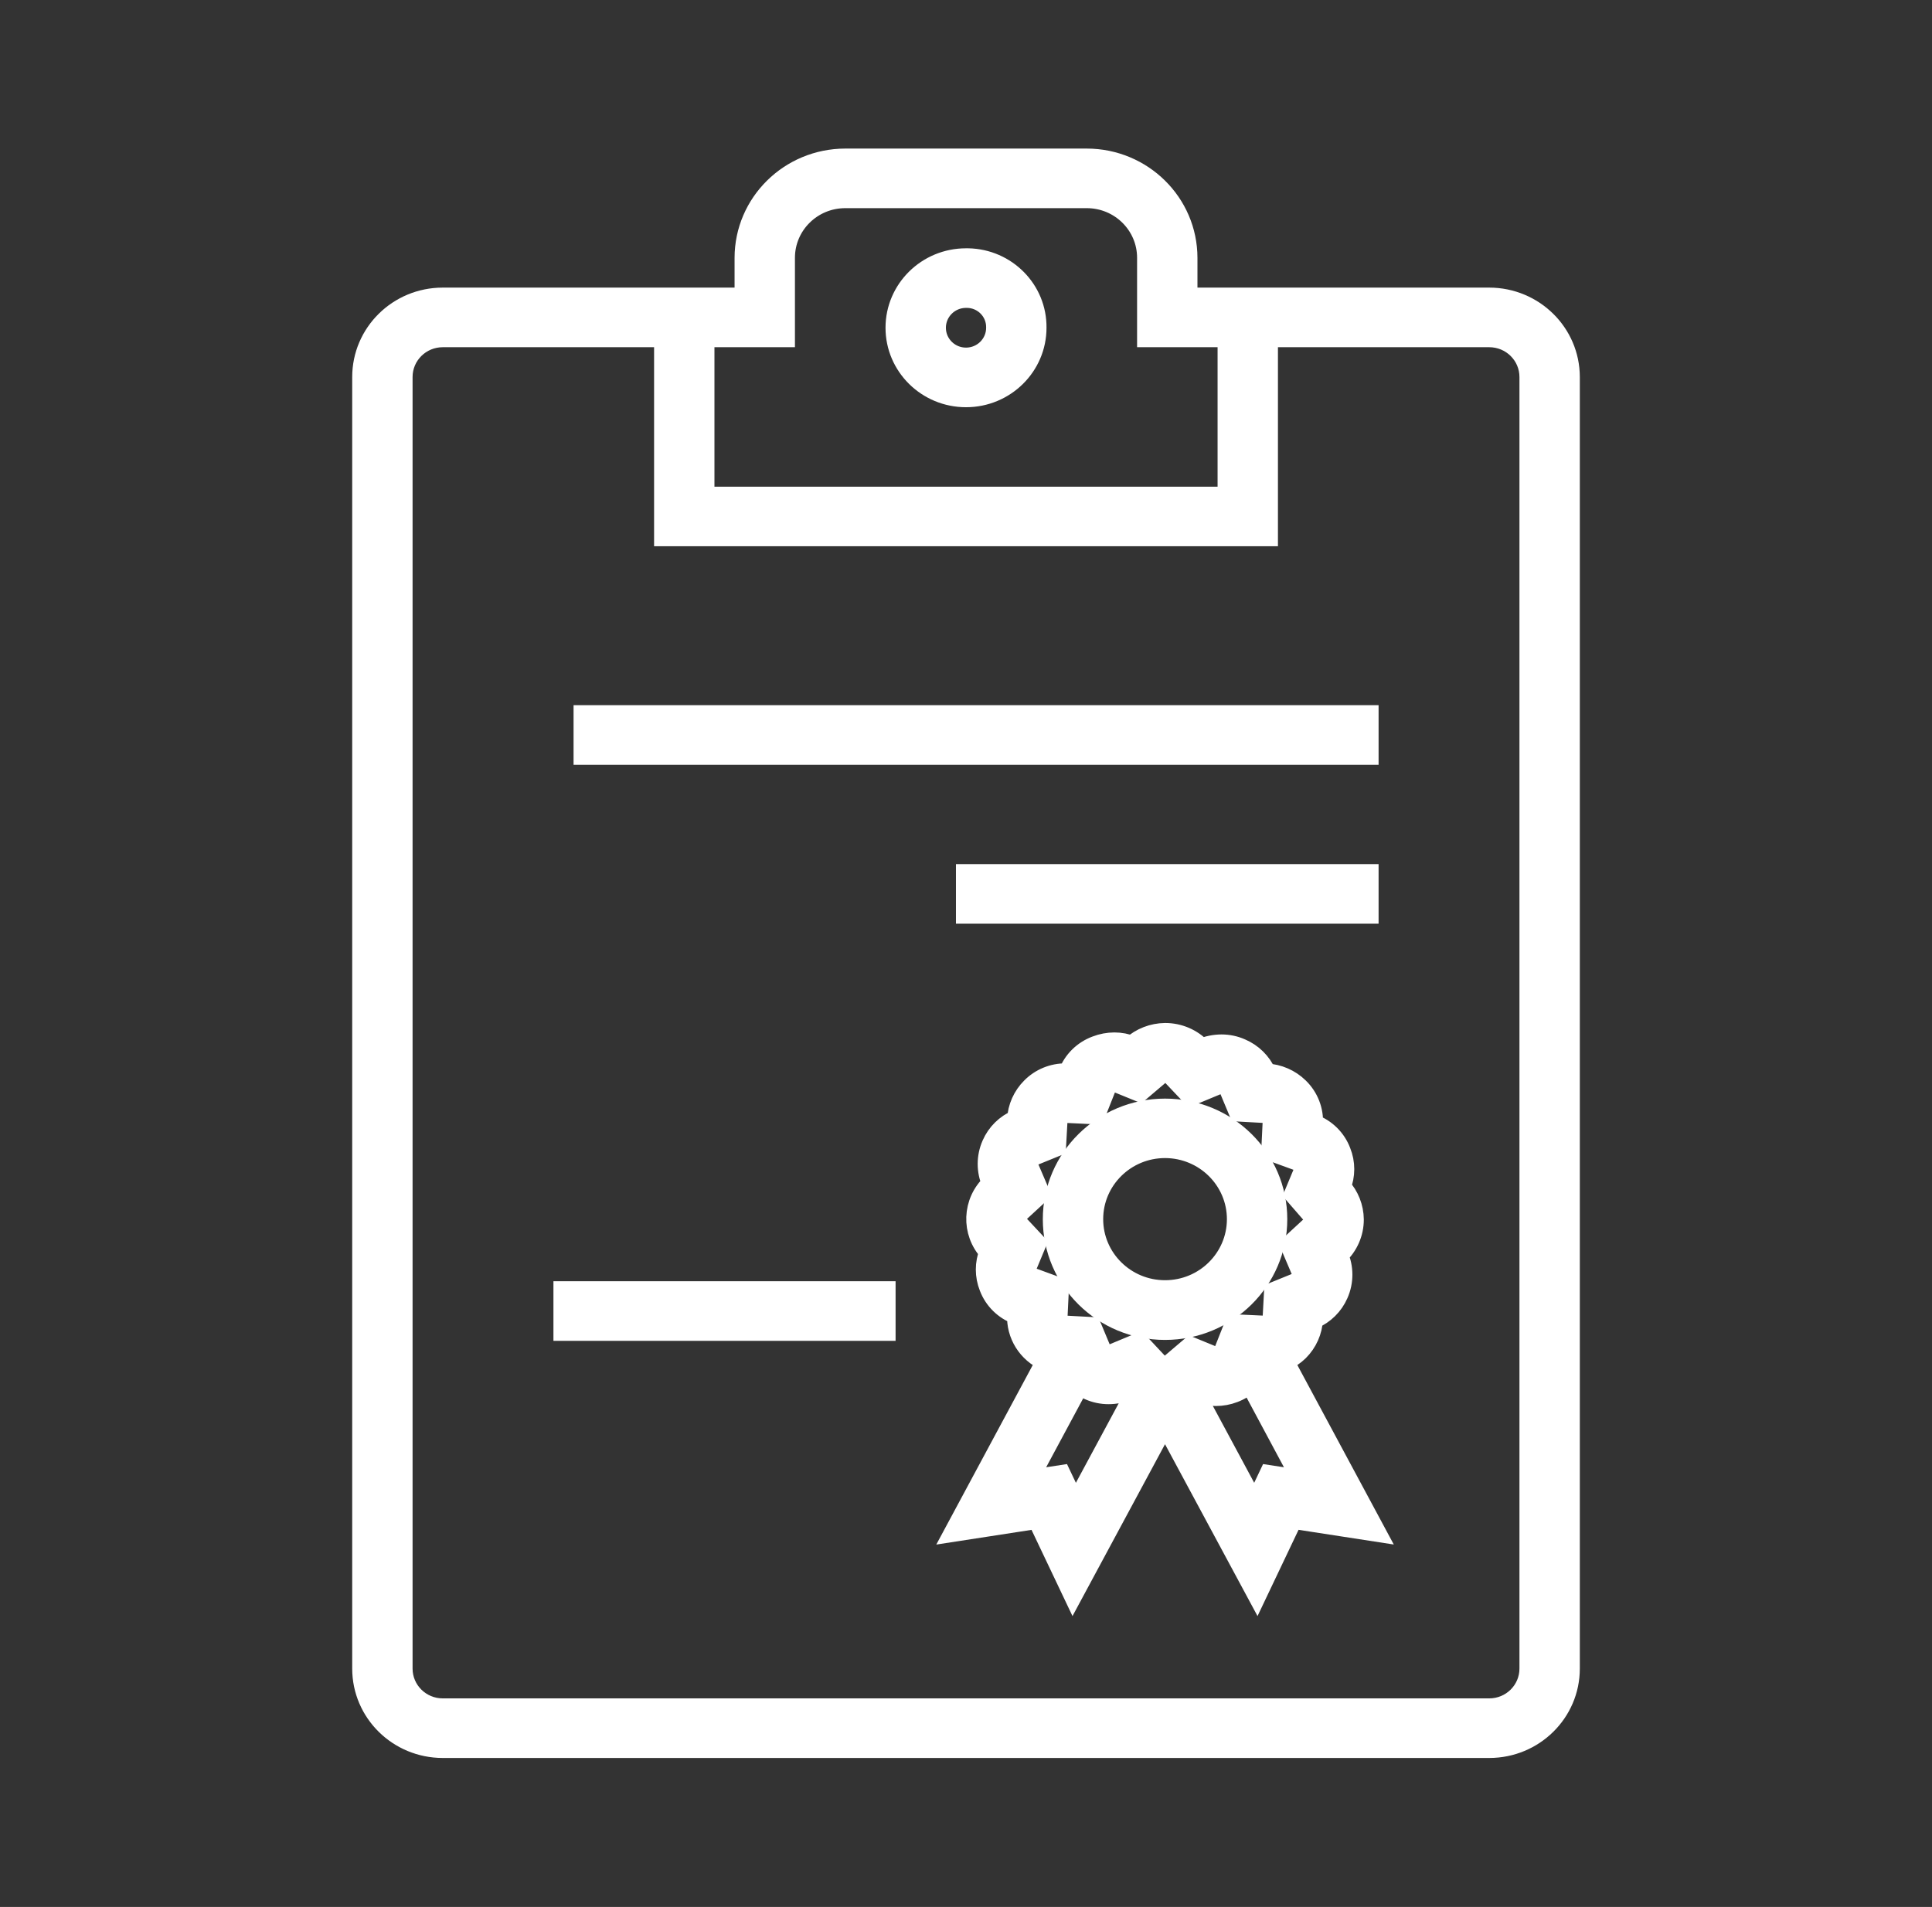 <svg width="78" height="77" xmlns="http://www.w3.org/2000/svg" xmlns:xlink="http://www.w3.org/1999/xlink" xml:space="preserve" overflow="hidden"><rect width="100%" height="100%" fill="#333333" stroke="none"/><defs><clipPath id="clip0"><rect x="803" y="297" width="78" height="77"></rect></clipPath></defs><g clip-path="url(#clip0)" transform="translate(-803 -297)"><path d="M41.307 13.234C41.324 11.708 40.106 10.454 38.58 10.427L38.5 10.427C36.95 10.427 35.693 11.684 35.693 13.234 35.693 14.785 36.95 16.042 38.5 16.042 40.05 16.042 41.307 14.785 41.307 13.234ZM39.703 13.222C39.71 13.886 39.177 14.43 38.513 14.437 37.849 14.445 37.304 13.912 37.297 13.247 37.29 12.583 37.823 12.038 38.487 12.031 38.492 12.031 38.496 12.031 38.5 12.031L38.552 12.031C39.198 12.043 39.712 12.576 39.703 13.222Z" stroke="#FFFFFF" stroke-width="0.802" fill="#FFFFFF" transform="matrix(1.013 0 0 1 803 297)"></path><path d="M23.26 28.875 54.542 28.875 54.542 30.479 23.26 30.479Z" stroke="#FFFFFF" stroke-width="0.802" fill="#FFFFFF" transform="matrix(1.013 0 0 1 803 297)"></path><path d="M38.5 35.292 54.542 35.292 54.542 36.896 38.5 36.896Z" stroke="#FFFFFF" stroke-width="0.802" fill="#FFFFFF" transform="matrix(1.013 0 0 1 803 297)"></path><path d="M22.458 52.135 35.292 52.135 35.292 53.74 22.458 53.74Z" stroke="#FFFFFF" stroke-width="0.802" fill="#FFFFFF" transform="matrix(1.013 0 0 1 803 297)"></path><path d="M51.518 61.329 54.819 61.845 51.167 54.959C51.387 54.863 51.587 54.727 51.757 54.558 52.1 54.212 52.302 53.752 52.325 53.266 52.778 53.071 53.138 52.71 53.333 52.257 53.553 51.755 53.553 51.183 53.333 50.68 53.731 50.306 53.955 49.783 53.953 49.237 53.947 48.749 53.764 48.28 53.436 47.919 53.618 47.462 53.618 46.953 53.436 46.497 53.245 45.982 52.839 45.576 52.325 45.385 52.357 44.835 52.15 44.298 51.757 43.912 51.411 43.569 50.951 43.367 50.465 43.343 50.27 42.89 49.909 42.529 49.456 42.335 49.213 42.226 48.949 42.17 48.682 42.17 48.407 42.172 48.134 42.227 47.88 42.335 47.506 41.933 46.981 41.706 46.433 41.708 45.945 41.714 45.476 41.898 45.115 42.226 44.892 42.135 44.654 42.089 44.414 42.089 44.167 42.09 43.922 42.136 43.692 42.226 43.177 42.417 42.771 42.822 42.58 43.337 42.547 43.337 42.513 43.337 42.479 43.337 41.963 43.333 41.468 43.539 41.108 43.908 40.765 44.254 40.562 44.714 40.539 45.201 40.086 45.395 39.725 45.756 39.531 46.209 39.311 46.712 39.311 47.283 39.531 47.786 38.746 48.524 38.7 49.756 39.427 50.551 39.247 51.008 39.247 51.517 39.427 51.973 39.619 52.488 40.024 52.893 40.539 53.084 40.498 53.89 40.959 54.636 41.698 54.96L38.045 61.847 41.346 61.331 42.766 64.358 46.431 57.46 50.096 64.358ZM40.965 59.765 43.017 55.896C43.138 55.989 43.27 56.068 43.409 56.132 43.652 56.242 43.916 56.298 44.184 56.297 44.459 56.296 44.732 56.24 44.986 56.132 45.056 56.205 45.133 56.272 45.215 56.333L42.857 60.77 42.289 59.559ZM51.713 51.78 50.778 52.165 50.724 53.178C50.722 53.27 50.686 53.359 50.622 53.425 50.561 53.494 50.473 53.531 50.381 53.526L49.206 53.471 48.775 54.574C48.744 54.653 48.679 54.715 48.597 54.741 48.55 54.76 48.499 54.771 48.448 54.771 48.418 54.772 48.387 54.767 48.358 54.757L47.453 54.381 46.707 55.023C46.636 55.101 46.538 55.148 46.433 55.154 46.33 55.157 46.23 55.117 46.158 55.043L45.398 54.221 44.366 54.656C44.31 54.68 44.249 54.694 44.187 54.695 44.147 54.695 44.107 54.687 44.071 54.672 43.993 54.643 43.928 54.587 43.888 54.515L43.503 53.58 42.494 53.525C42.401 53.523 42.313 53.486 42.246 53.423 42.173 53.357 42.135 53.259 42.146 53.16L42.202 51.985 41.095 51.574C41.016 51.543 40.954 51.478 40.928 51.397 40.894 51.321 40.889 51.236 40.913 51.156L41.302 50.209 40.608 49.457C40.55 49.394 40.518 49.312 40.516 49.226 40.513 49.123 40.553 49.024 40.627 48.952L41.445 48.188 41.011 47.163C40.967 47.069 40.961 46.963 40.995 46.866 41.024 46.788 41.079 46.724 41.151 46.683L42.086 46.298 42.142 45.289C42.143 45.197 42.179 45.108 42.243 45.042 42.304 44.973 42.392 44.935 42.484 44.94L43.659 44.996 44.09 43.893C44.121 43.814 44.187 43.752 44.268 43.726 44.315 43.706 44.366 43.696 44.417 43.695 44.448 43.694 44.478 43.699 44.507 43.71L45.416 44.085 46.162 43.443C46.232 43.366 46.329 43.319 46.433 43.312 46.535 43.309 46.635 43.349 46.707 43.423L47.471 44.241 48.503 43.807C48.559 43.783 48.62 43.769 48.682 43.768 48.722 43.767 48.762 43.775 48.798 43.791 48.877 43.821 48.941 43.878 48.981 43.952L49.366 44.886 50.376 44.942C50.468 44.944 50.555 44.98 50.622 45.043 50.696 45.11 50.733 45.208 50.723 45.306L50.667 46.481 51.77 46.888C51.85 46.919 51.911 46.984 51.937 47.065 51.971 47.141 51.977 47.227 51.953 47.306L51.579 48.215 52.22 48.961C52.298 49.032 52.345 49.13 52.351 49.235 52.354 49.338 52.314 49.438 52.24 49.51L51.423 50.274 51.857 51.305C51.901 51.398 51.907 51.505 51.872 51.602 51.842 51.678 51.786 51.741 51.714 51.78ZM51.899 59.765 50.575 59.559 50.008 60.77 47.644 56.317C47.68 56.289 47.718 56.265 47.753 56.236 47.975 56.327 48.214 56.373 48.454 56.372 48.701 56.372 48.946 56.326 49.176 56.236 49.415 56.145 49.633 56.006 49.817 55.829Z" stroke="#FFFFFF" stroke-width="0.802" fill="#FFFFFF" transform="matrix(1.013 0 0 1 803 297)"></path><path d="M50.903 49.23C50.903 46.761 48.9 44.76 46.431 44.761 43.962 44.762 41.961 46.764 41.962 49.233 41.963 51.702 43.964 53.703 46.433 53.703 48.902 53.701 50.903 51.7 50.903 49.23ZM49.299 49.23C49.297 50.813 48.013 52.096 46.429 52.094 44.846 52.092 43.564 50.807 43.566 49.224 43.568 47.642 44.851 46.36 46.433 46.36 48.016 46.363 49.299 47.647 49.299 49.23Z" stroke="#FFFFFF" stroke-width="0.802" fill="#FFFFFF" transform="matrix(1.013 0 0 1 803 297)"></path><path d="M59.354 12.014 47.323 12.014 47.323 10.41C47.32 8.196 45.526 6.402 43.312 6.4L33.688 6.4C31.474 6.403 29.68 8.197 29.677 10.41L29.677 12.014 17.646 12.014C15.874 12.014 14.438 13.451 14.438 15.223L14.438 67.375C14.438 69.147 15.874 70.583 17.646 70.583L59.354 70.583C61.126 70.583 62.562 69.147 62.562 67.375L62.562 15.223C62.56 13.452 61.125 12.017 59.354 12.014ZM28.073 13.619 31.281 13.619 31.281 10.41C31.281 9.081 32.358 8.004 33.688 8.004L43.312 8.004C44.642 8.004 45.719 9.081 45.719 10.41L45.719 13.619 48.927 13.619 48.927 20.052 28.073 20.052ZM60.958 67.375C60.958 68.261 60.24 68.979 59.354 68.979L17.646 68.979C16.76 68.979 16.042 68.261 16.042 67.375L16.042 15.223C16.042 14.337 16.76 13.619 17.646 13.619L26.469 13.619 26.469 21.656 50.531 21.656 50.531 13.619 59.354 13.619C60.24 13.619 60.958 14.337 60.958 15.223Z" stroke="#FFFFFF" stroke-width="0.802" fill="#FFFFFF" transform="matrix(1.013 0 0 1 803 297)"></path></g></svg>
